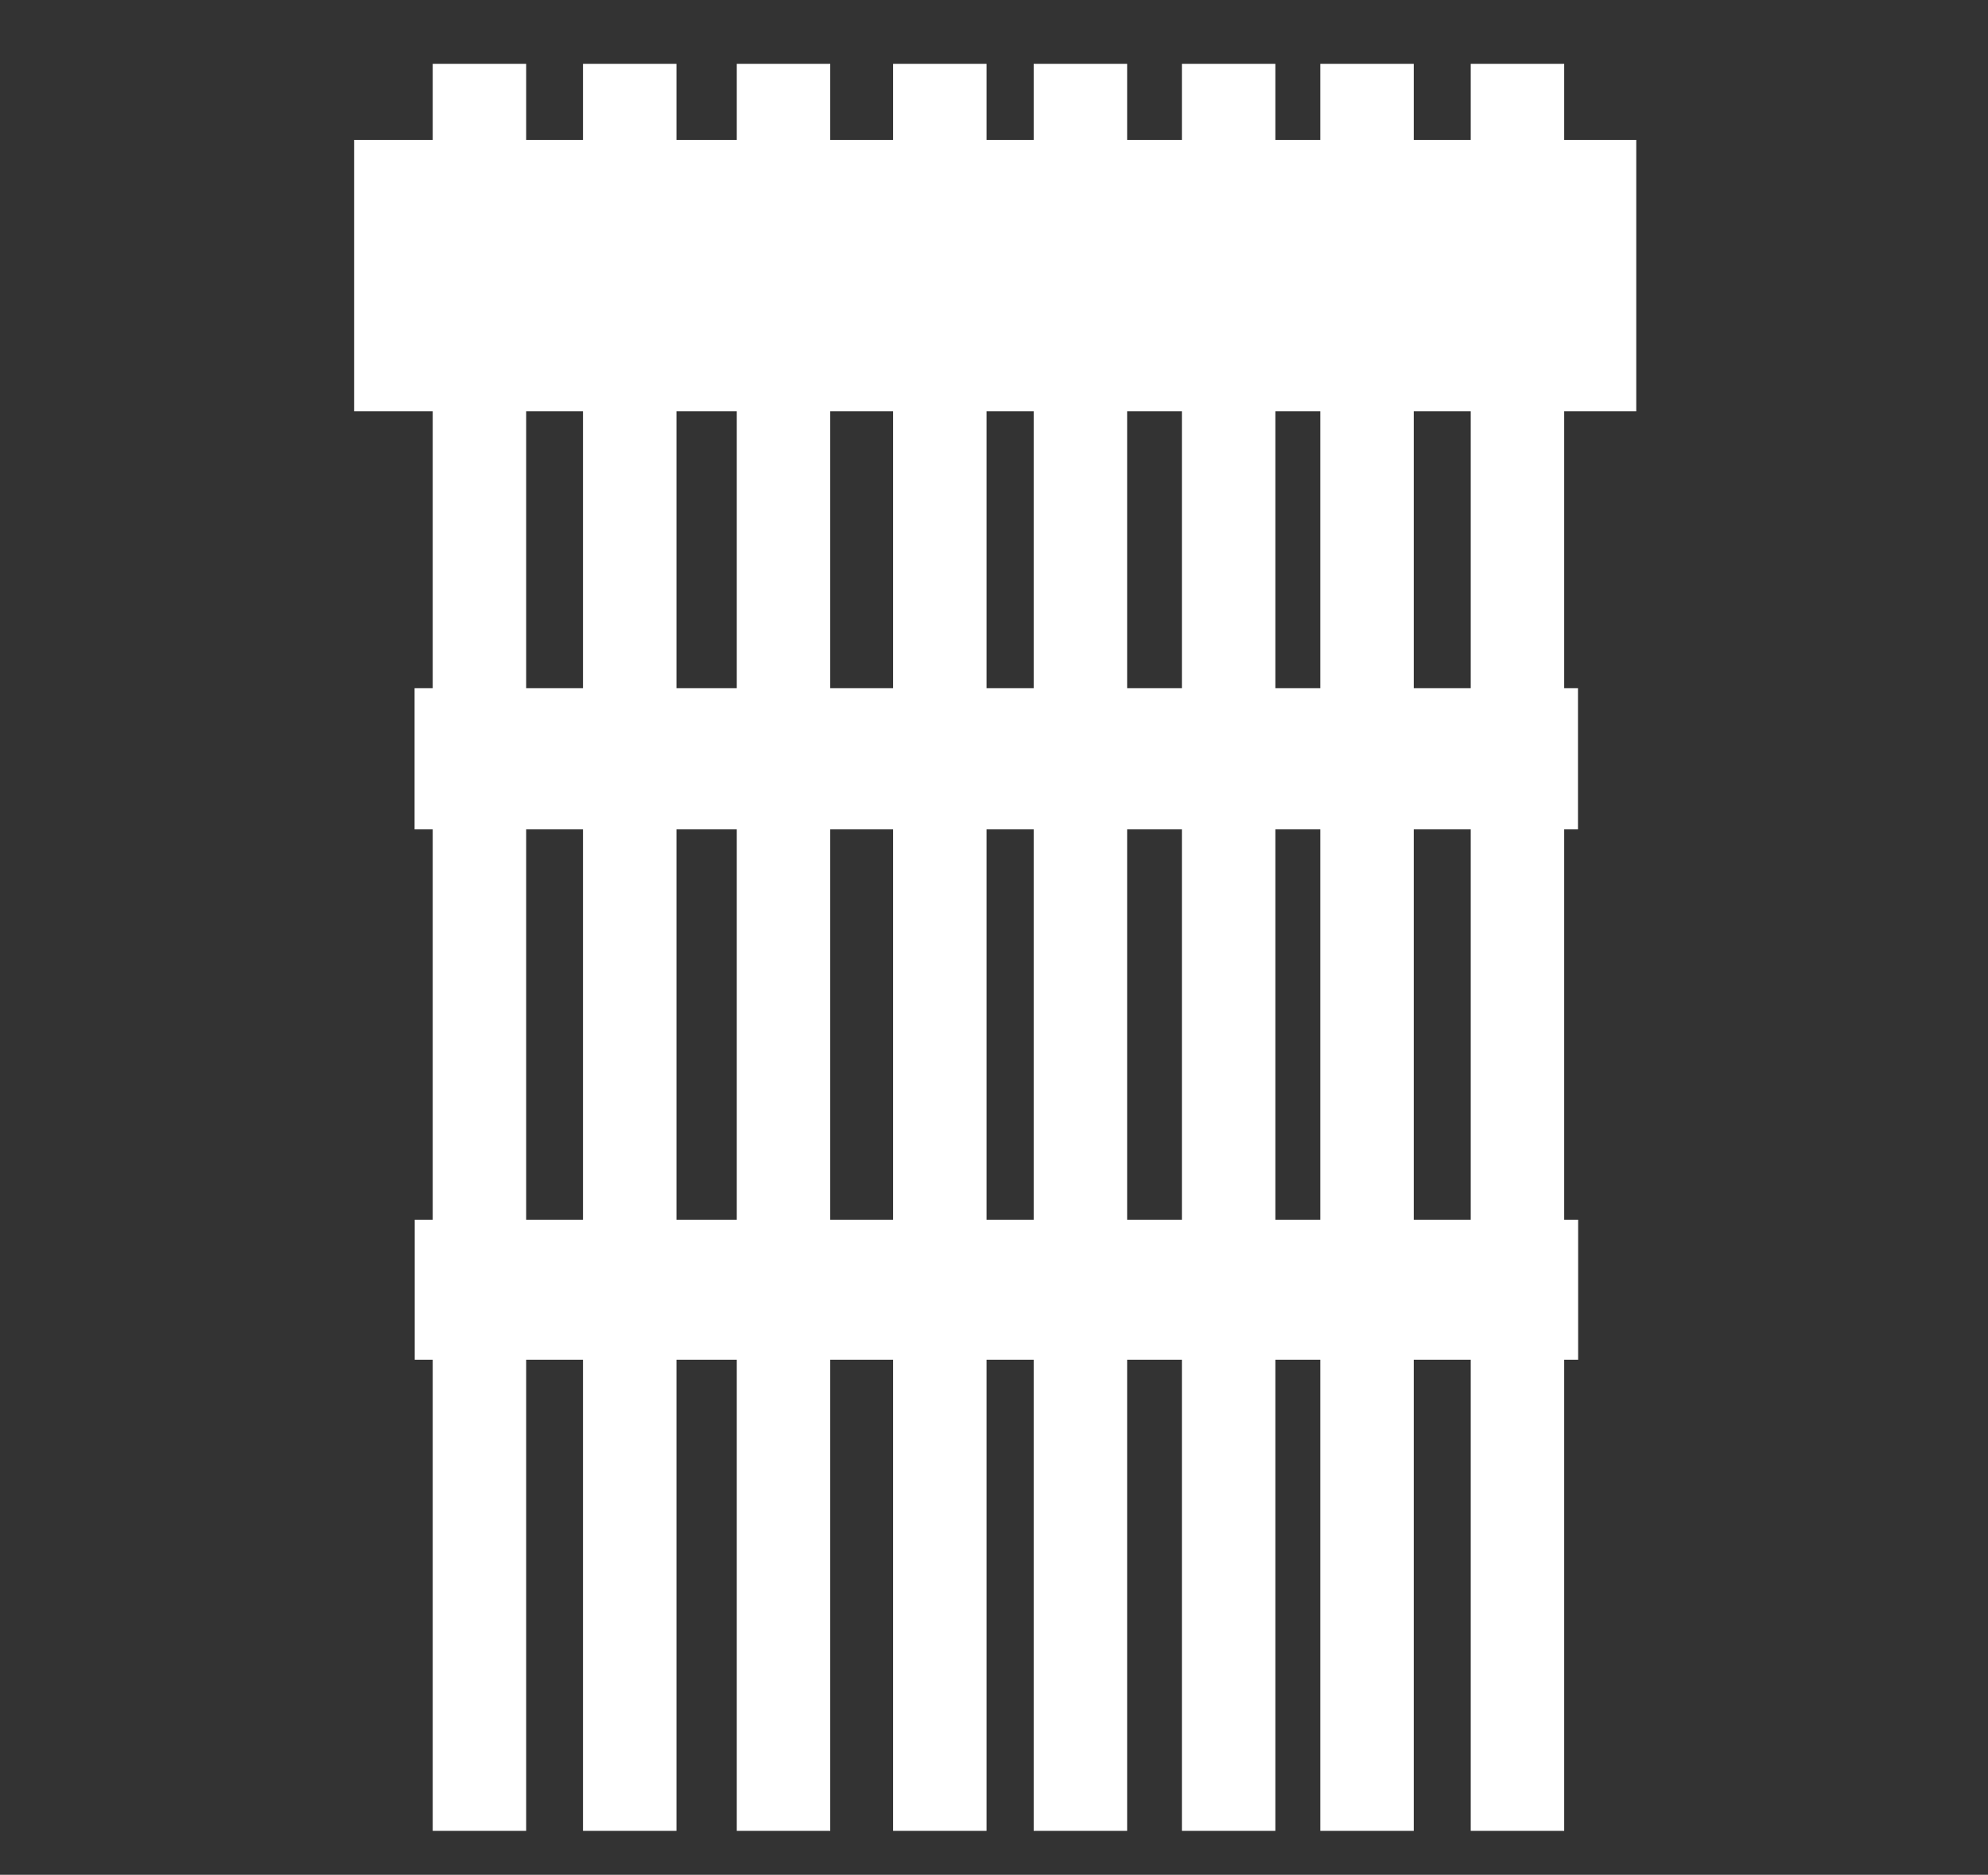 <?xml version="1.0" encoding="utf-8"?>
<!-- Generator: Adobe Illustrator 23.0.0, SVG Export Plug-In . SVG Version: 6.00 Build 0)  -->
<svg version="1.1" id="Layer_1" xmlns="http://www.w3.org/2000/svg" xmlns:xlink="http://www.w3.org/1999/xlink" x="0px" y="0px"
	 viewBox="0 0 261 246.15" style="enable-background:new 0 0 261 246.15;" xml:space="preserve">
<rect x="0" y="0" width="261" height="246.15" fill="#333333" stroke="none"/>
<style type="text/css">
	.st0{fill:#020202;}
	.st1{fill:none;}
	.st2{fill:none;stroke:#020202;stroke-width:10;stroke-miterlimit:10;}
	.st3{fill:#FFFFFF;}
	.st4{fill:#FFFDFD;}
	.st5{fill:#1E1D1D;}
	.st6{fill:none;stroke:#000000;stroke-width:9;stroke-miterlimit:10;}
	.st7{fill:none;stroke:#020202;stroke-width:7;stroke-miterlimit:10;}
	.st8{fill:none;stroke:#000000;stroke-width:7.787;stroke-miterlimit:10;}
	.st9{fill:none;stroke:#000000;stroke-width:7.662;stroke-miterlimit:10;}
	.st10{fill:none;stroke:#000000;stroke-width:3.288;stroke-miterlimit:10;}
	.st11{fill:#1A1A1A;}
	.st12{fill:none;stroke:#000000;stroke-width:4.033;stroke-miterlimit:10;}
	.st13{fill:none;stroke:#000000;stroke-width:3.968;stroke-miterlimit:10;}
	.st14{fill:none;stroke:#020202;stroke-width:2;stroke-miterlimit:10;}
</style>
<g>
	<rect x="56.81" y="8.38" class="st3" width="12.27" height="232"/>
	<rect x="193.09" y="8.38" class="st3" width="12.27" height="232"/>
	<rect x="155.17" y="8.38" class="st3" width="12.27" height="232"/>
	<rect x="135.71" y="8.38" class="st3" width="12.27" height="232"/>
	<rect x="173.34" y="8.38" class="st3" width="12.27" height="232"/>
	<rect x="117.25" y="8.38" class="st3" width="12.27" height="232"/>
	<rect x="96.73" y="8.38" class="st3" width="12.27" height="232"/>
	<rect x="76.54" y="8.38" class="st3" width="12.27" height="232"/>
	<rect x="54.43" y="90.35" class="st3" width="152.74" height="18.54"/>
	<rect x="54.45" y="160.14" class="st3" width="152.74" height="18.38"/>
	<rect x="46.49" y="18.37" class="st3" width="168.33" height="35.63"/>
</g>
</svg>
